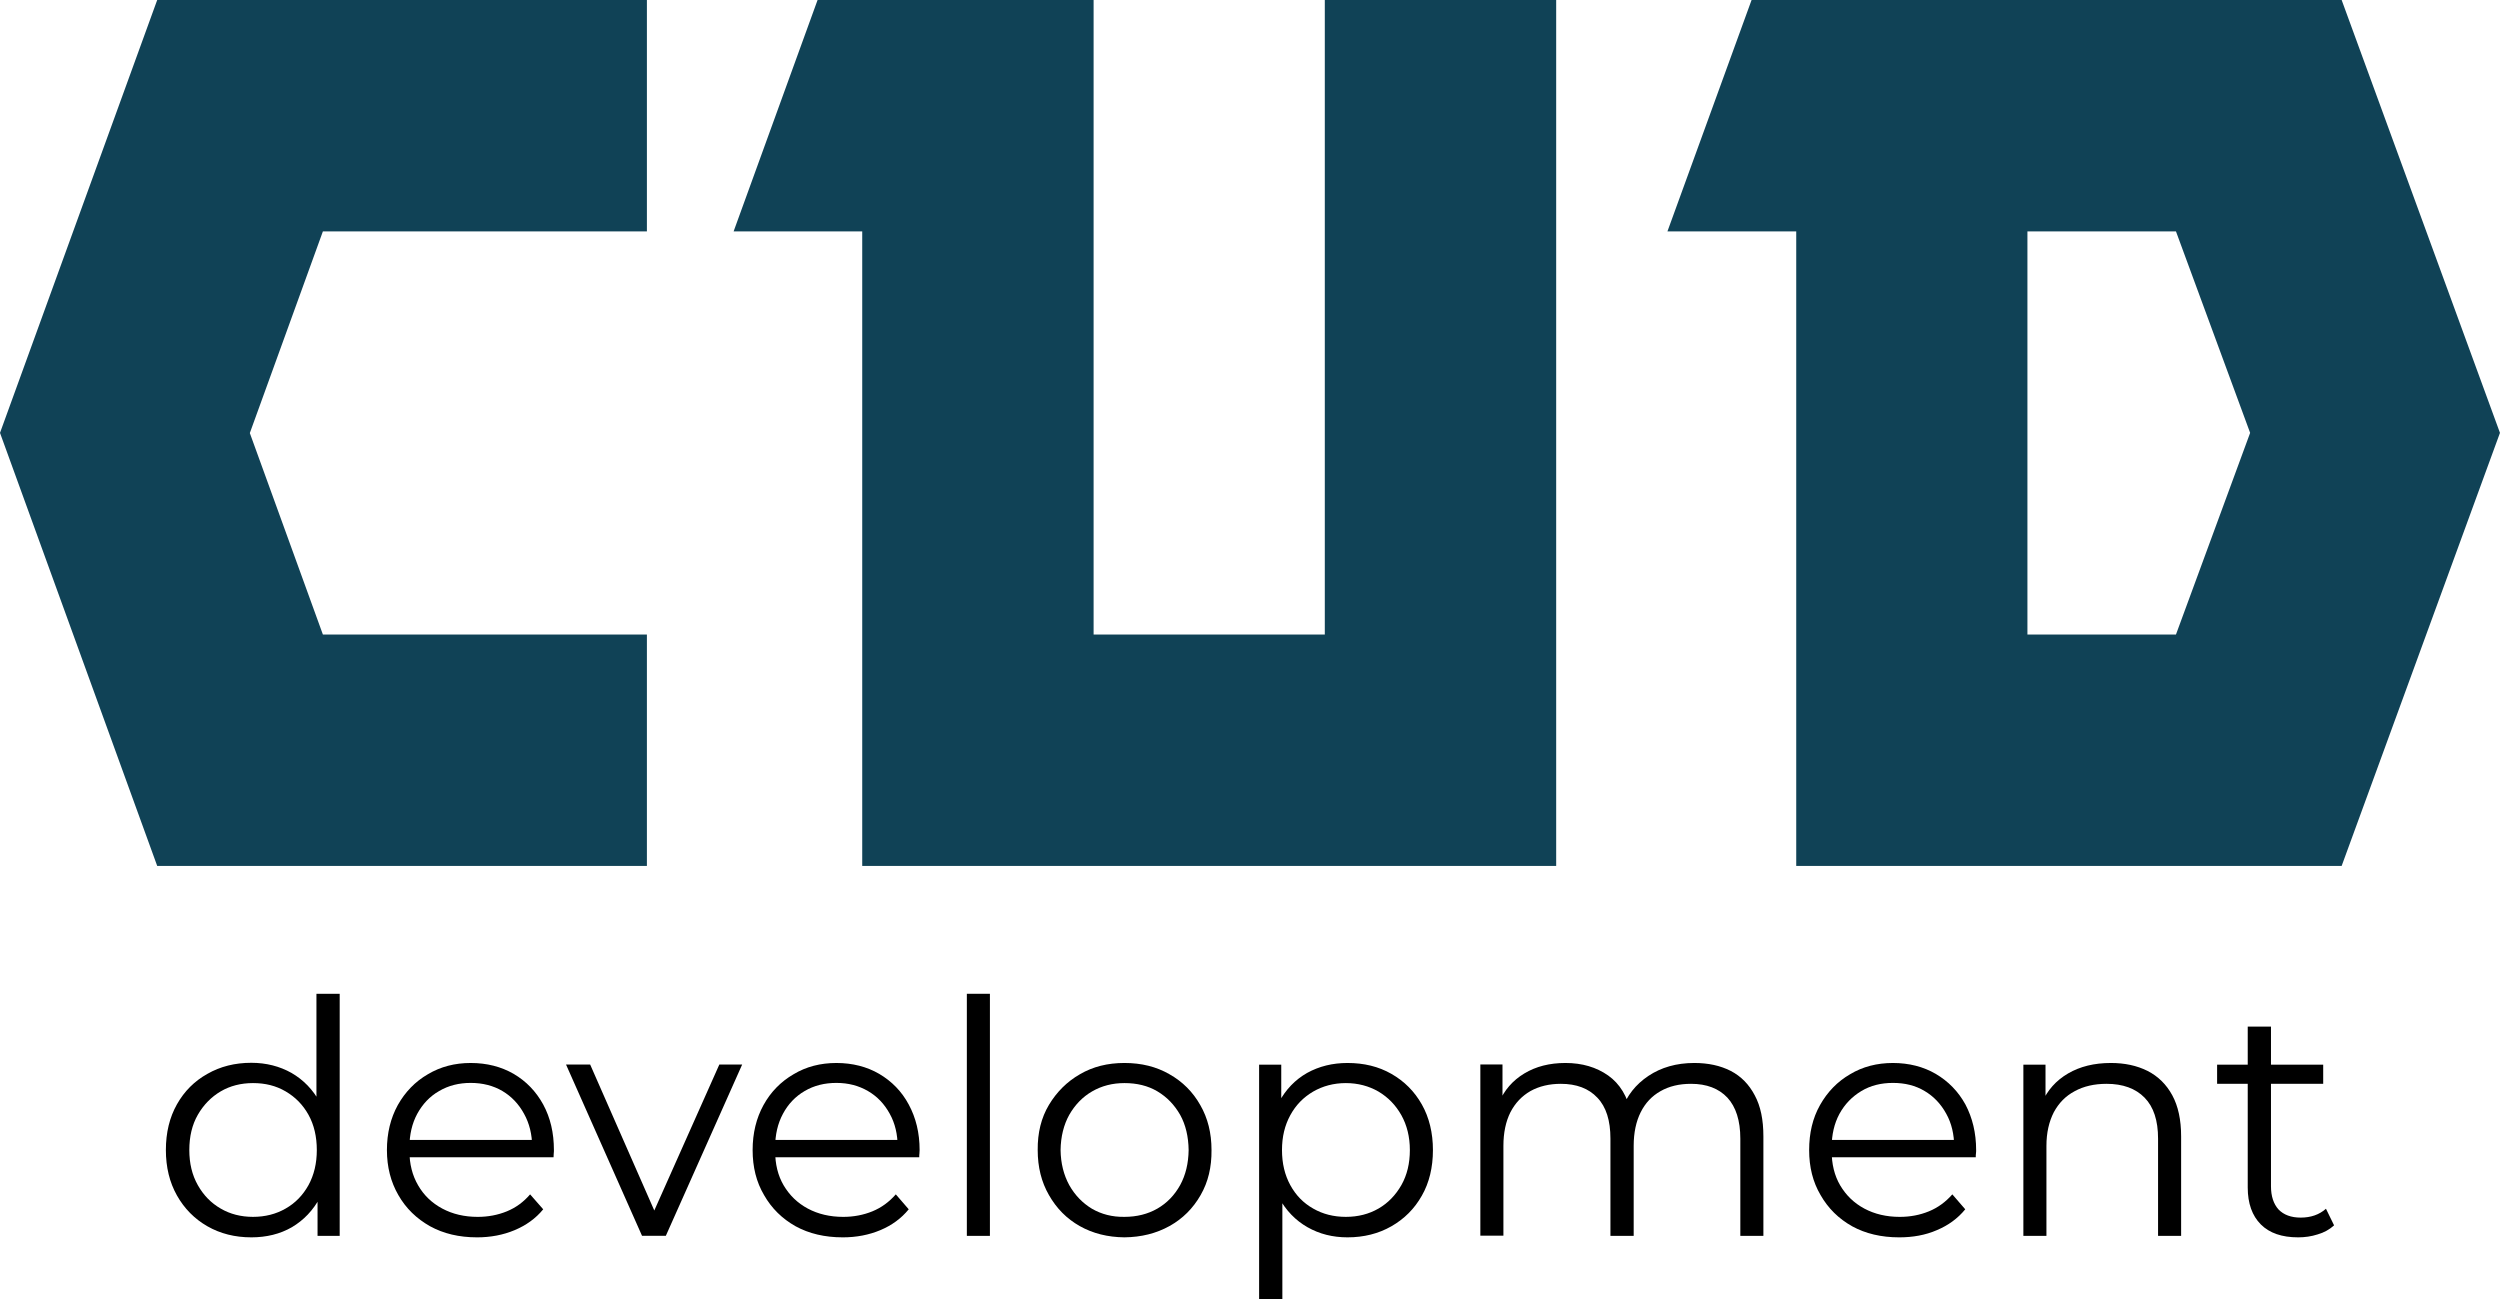 <?xml version="1.0" encoding="UTF-8"?>
<svg xmlns="http://www.w3.org/2000/svg" xmlns:svg="http://www.w3.org/2000/svg" width="135.492" height="70.404" version="1.1" xml:space="preserve">
 <g class="layer">
  <title>Layer 1</title>
  <g id="svg_1">
   <path d="m0,23.46l8.52,-23.46l26.54,0l0,12.54l-17.56,0l-3.96,10.93l3.96,10.92l17.56,0l0,12.54l-26.54,0l-8.52,-23.47z" fill="#104256" id="svg_2"></path>
   <path d="m39.76,12.54l4.55,-12.54l14.96,0l0,34.39l12.53,0l0,-34.39l12.54,0l0,46.93l-37.61,0l0,-34.39l-6.97,0z" fill="#104256" id="svg_3"></path>
   <path d="m94.93,0l31.98,0l8.58,23.46l-8.58,23.47l-29.56,0l0,-34.39l-6.98,0l4.56,-12.54zm23,34.39l4.02,-10.93l-4.02,-10.92l-8.05,0l0,21.85l8.05,0l0,0z" fill="#104256" id="svg_4"></path>
  </g>
  <path d="m17.21,66.98l0,-2.8l0.12,-1.87l-0.18,-1.87l0,-6.58l1.26,0l0,13.12l-1.2,0zm-3.5,-1.03c0.66,0 1.25,-0.15 1.77,-0.45c0.53,-0.3 0.94,-0.73 1.24,-1.27c0.3,-0.55 0.45,-1.18 0.45,-1.9c0,-0.73 -0.15,-1.37 -0.45,-1.91c-0.3,-0.54 -0.71,-0.96 -1.24,-1.27s-1.11,-0.45 -1.77,-0.45c-0.65,0 -1.24,0.15 -1.75,0.45s-0.93,0.73 -1.24,1.27c-0.31,0.54 -0.46,1.18 -0.46,1.91c0,0.72 0.15,1.35 0.46,1.9c0.31,0.55 0.72,0.97 1.24,1.27c0.51,0.3 1.1,0.45 1.75,0.45zm-0.09,1.11c-0.89,0 -1.68,-0.2 -2.38,-0.6c-0.7,-0.4 -1.25,-0.96 -1.65,-1.67c-0.4,-0.71 -0.6,-1.53 -0.6,-2.46c0,-0.95 0.2,-1.77 0.6,-2.48c0.4,-0.71 0.95,-1.26 1.65,-1.65c0.7,-0.4 1.49,-0.6 2.38,-0.6c0.81,0 1.54,0.19 2.18,0.55c0.64,0.37 1.16,0.9 1.54,1.6c0.38,0.7 0.57,1.56 0.57,2.58c0,1 -0.18,1.85 -0.56,2.56c-0.38,0.71 -0.89,1.24 -1.53,1.62c-0.64,0.37 -1.38,0.55 -2.2,0.55z" id="svg_5"></path>
  <path d="m25.85,67.06c-0.97,0 -1.81,-0.2 -2.54,-0.6c-0.73,-0.41 -1.31,-0.97 -1.72,-1.69c-0.41,-0.71 -0.62,-1.52 -0.62,-2.44s0.2,-1.73 0.59,-2.44c0.4,-0.71 0.94,-1.27 1.63,-1.67c0.69,-0.41 1.46,-0.61 2.32,-0.61c0.88,0 1.65,0.2 2.33,0.59c0.68,0.4 1.21,0.95 1.6,1.66c0.39,0.72 0.58,1.54 0.58,2.47c0,0.06 0,0.12 -0.01,0.19c0,0.06 -0.01,0.13 -0.01,0.2l-8.08,0l0,-0.94l7.41,0l-0.49,0.37c0,-0.67 -0.15,-1.27 -0.44,-1.79c-0.29,-0.53 -0.68,-0.94 -1.17,-1.23s-1.07,-0.44 -1.72,-0.44c-0.63,0 -1.2,0.14 -1.71,0.44c-0.51,0.29 -0.9,0.71 -1.19,1.24c-0.28,0.52 -0.42,1.13 -0.42,1.81l0,0.2c0,0.71 0.16,1.33 0.47,1.86c0.31,0.54 0.75,0.96 1.31,1.26c0.56,0.3 1.2,0.45 1.92,0.45c0.56,0 1.09,-0.1 1.58,-0.3c0.49,-0.2 0.91,-0.51 1.26,-0.92l0.71,0.81c-0.41,0.5 -0.93,0.87 -1.55,1.13s-1.3,0.39 -2.04,0.39" id="svg_6"></path>
  <polygon id="svg_7" points="34.796,66.977 30.677,57.695 31.985,57.695 35.768,66.305 35.149,66.305 38.985,57.695 40.223,57.695   36.086,66.977 "></polygon>
  <path d="m45.67,67.06c-0.97,0 -1.82,-0.2 -2.55,-0.6c-0.73,-0.41 -1.3,-0.97 -1.71,-1.69c-0.42,-0.71 -0.62,-1.52 -0.62,-2.44s0.2,-1.73 0.59,-2.44c0.39,-0.71 0.94,-1.27 1.63,-1.67c0.68,-0.41 1.46,-0.61 2.32,-0.61c0.87,0 1.65,0.2 2.32,0.59c0.68,0.4 1.22,0.95 1.6,1.66c0.39,0.72 0.59,1.54 0.59,2.47c0,0.06 -0.01,0.12 -0.01,0.19c-0.01,0.06 -0.01,0.13 -0.01,0.2l-8.08,0l0,-0.94l7.41,0l-0.5,0.37c0,-0.67 -0.14,-1.27 -0.43,-1.79c-0.29,-0.53 -0.68,-0.94 -1.18,-1.23s-1.06,-0.44 -1.71,-0.44c-0.64,0 -1.21,0.14 -1.72,0.44c-0.5,0.29 -0.9,0.71 -1.18,1.24c-0.28,0.52 -0.42,1.13 -0.42,1.81l0,0.2c0,0.71 0.15,1.33 0.46,1.86c0.32,0.54 0.75,0.96 1.31,1.26c0.56,0.3 1.2,0.45 1.92,0.45c0.56,0 1.09,-0.1 1.58,-0.3c0.49,-0.2 0.91,-0.51 1.27,-0.92l0.7,0.81c-0.41,0.5 -0.92,0.87 -1.54,1.13s-1.3,0.39 -2.04,0.39" id="svg_8"></path>
  <rect height="13.12" id="svg_9" width="1.25" x="52.4" y="53.86"></rect>
  <path d="m60.94,65.95c0.67,0 1.27,-0.15 1.79,-0.45c0.52,-0.3 0.93,-0.73 1.23,-1.27c0.3,-0.55 0.45,-1.18 0.46,-1.9c-0.01,-0.73 -0.16,-1.37 -0.46,-1.91c-0.31,-0.54 -0.71,-0.96 -1.23,-1.27s-1.12,-0.45 -1.79,-0.45c-0.65,0 -1.23,0.15 -1.75,0.45s-0.93,0.73 -1.24,1.27c-0.3,0.54 -0.46,1.18 -0.47,1.91c0.01,0.72 0.17,1.35 0.47,1.9c0.31,0.55 0.72,0.97 1.23,1.28c0.52,0.3 1.1,0.45 1.76,0.44m0,1.11c-0.91,-0.01 -1.71,-0.21 -2.42,-0.61c-0.71,-0.4 -1.26,-0.96 -1.67,-1.68c-0.41,-0.71 -0.61,-1.52 -0.61,-2.44c-0.01,-0.93 0.19,-1.75 0.61,-2.45s0.98,-1.26 1.68,-1.66c0.7,-0.41 1.5,-0.61 2.41,-0.61c0.92,0 1.73,0.2 2.44,0.61c0.71,0.4 1.27,0.96 1.67,1.67c0.41,0.71 0.61,1.52 0.61,2.44c0.01,0.92 -0.18,1.73 -0.59,2.44c-0.41,0.72 -0.97,1.28 -1.69,1.68c-0.72,0.4 -1.53,0.6 -2.44,0.61z" id="svg_10"></path>
  <path d="m72.94,65.95c0.66,0 1.25,-0.15 1.77,-0.45c0.52,-0.3 0.93,-0.73 1.24,-1.27c0.31,-0.55 0.46,-1.18 0.46,-1.9c0,-0.72 -0.16,-1.35 -0.46,-1.89c-0.31,-0.55 -0.72,-0.97 -1.24,-1.28c-0.52,-0.3 -1.11,-0.46 -1.77,-0.46c-0.66,0 -1.25,0.16 -1.77,0.46c-0.53,0.31 -0.94,0.73 -1.24,1.28s-0.45,1.17 -0.45,1.89c0,0.72 0.15,1.35 0.45,1.9c0.3,0.55 0.71,0.97 1.24,1.27c0.52,0.3 1.11,0.45 1.77,0.45m-4.7,4.46l0,-12.71l1.2,0l0,2.79l-0.12,1.85l0.18,1.88l0,6.19l-1.26,0zm4.79,-3.35c-0.8,0 -1.52,-0.18 -2.17,-0.55c-0.65,-0.37 -1.17,-0.91 -1.55,-1.61c-0.38,-0.7 -0.57,-1.56 -0.57,-2.57c0,-1.02 0.18,-1.87 0.56,-2.57c0.38,-0.71 0.89,-1.24 1.54,-1.61c0.65,-0.36 1.38,-0.54 2.19,-0.54c0.89,0 1.68,0.19 2.38,0.59s1.25,0.95 1.65,1.66c0.4,0.71 0.6,1.54 0.6,2.47c0,0.94 -0.2,1.77 -0.6,2.47c-0.4,0.71 -0.95,1.26 -1.65,1.66s-1.49,0.6 -2.38,0.6z" id="svg_11"></path>
  <path d="m91.82,57.61c0.76,0 1.41,0.14 1.98,0.43c0.56,0.29 0.99,0.73 1.3,1.32c0.32,0.59 0.47,1.33 0.47,2.23l0,5.39l-1.25,0l0,-5.27c0,-0.98 -0.24,-1.72 -0.7,-2.22c-0.47,-0.5 -1.13,-0.75 -1.97,-0.75c-0.64,0 -1.19,0.13 -1.66,0.4c-0.46,0.26 -0.82,0.64 -1.07,1.14s-0.38,1.11 -0.38,1.82l0,4.88l-1.26,0l0,-5.27c0,-0.98 -0.23,-1.72 -0.71,-2.22c-0.47,-0.5 -1.13,-0.75 -1.98,-0.75c-0.62,0 -1.17,0.13 -1.64,0.39c-0.47,0.27 -0.83,0.65 -1.09,1.15c-0.25,0.5 -0.38,1.11 -0.38,1.82l0,4.87l-1.25,0l0,-9.28l1.2,0l0,2.52l-0.19,-0.45c0.28,-0.67 0.74,-1.2 1.37,-1.58c0.63,-0.38 1.37,-0.57 2.23,-0.57c0.91,0 1.68,0.23 2.32,0.68c0.63,0.45 1.05,1.13 1.23,2.04l-0.49,-0.19c0.27,-0.76 0.75,-1.37 1.44,-1.83s1.52,-0.7 2.48,-0.7" id="svg_12"></path>
  <path d="m102.92,67.06c-0.96,0 -1.81,-0.2 -2.54,-0.6c-0.73,-0.41 -1.3,-0.97 -1.71,-1.69c-0.42,-0.71 -0.62,-1.52 -0.62,-2.44s0.19,-1.73 0.59,-2.44c0.4,-0.71 0.94,-1.27 1.63,-1.67c0.68,-0.41 1.46,-0.61 2.32,-0.61c0.87,0 1.65,0.2 2.32,0.59c0.68,0.4 1.22,0.95 1.61,1.66c0.38,0.72 0.58,1.54 0.58,2.47c0,0.06 0,0.12 -0.01,0.19c-0.01,0.06 -0.01,0.13 -0.01,0.2l-8.08,0l0,-0.94l7.41,0l-0.5,0.37c0,-0.67 -0.14,-1.27 -0.43,-1.79c-0.29,-0.53 -0.68,-0.94 -1.17,-1.23c-0.5,-0.3 -1.07,-0.44 -1.72,-0.44c-0.64,0 -1.21,0.14 -1.71,0.44s-0.9,0.71 -1.19,1.24c-0.28,0.52 -0.42,1.13 -0.42,1.81l0,0.2c0,0.71 0.15,1.33 0.46,1.86c0.32,0.54 0.75,0.96 1.31,1.26c0.56,0.3 1.2,0.45 1.92,0.45c0.57,0 1.09,-0.1 1.58,-0.3c0.49,-0.2 0.91,-0.51 1.27,-0.92l0.7,0.81c-0.41,0.5 -0.92,0.87 -1.54,1.13c-0.62,0.27 -1.3,0.39 -2.05,0.39" id="svg_13"></path>
  <path d="m114.4,57.61c0.75,0 1.41,0.14 1.99,0.43c0.57,0.29 1.02,0.73 1.34,1.32s0.48,1.33 0.48,2.23l0,5.39l-1.25,0l0,-5.27c0,-0.98 -0.24,-1.72 -0.73,-2.22c-0.49,-0.5 -1.18,-0.75 -2.06,-0.75c-0.66,0 -1.24,0.13 -1.73,0.4c-0.49,0.26 -0.86,0.64 -1.13,1.14c-0.26,0.51 -0.4,1.11 -0.4,1.82l0,4.88l-1.25,0l0,-9.28l1.2,0l0,2.54l-0.19,-0.48c0.29,-0.67 0.76,-1.2 1.41,-1.58c0.65,-0.38 1.42,-0.57 2.32,-0.57" id="svg_14"></path>
  <path d="m120.16,58.74l0,-1.04l5.75,0l0,1.04l-5.75,0zm4.39,8.32c-0.88,0 -1.55,-0.23 -2.02,-0.7c-0.47,-0.47 -0.71,-1.14 -0.71,-2l0,-8.72l1.26,0l0,8.65c0,0.54 0.14,0.96 0.41,1.26c0.28,0.29 0.68,0.44 1.2,0.44c0.55,0 1.01,-0.16 1.37,-0.48l0.44,0.9c-0.24,0.22 -0.54,0.39 -0.89,0.49c-0.34,0.11 -0.7,0.16 -1.06,0.16z" id="svg_15"></path>
 </g>
</svg>
